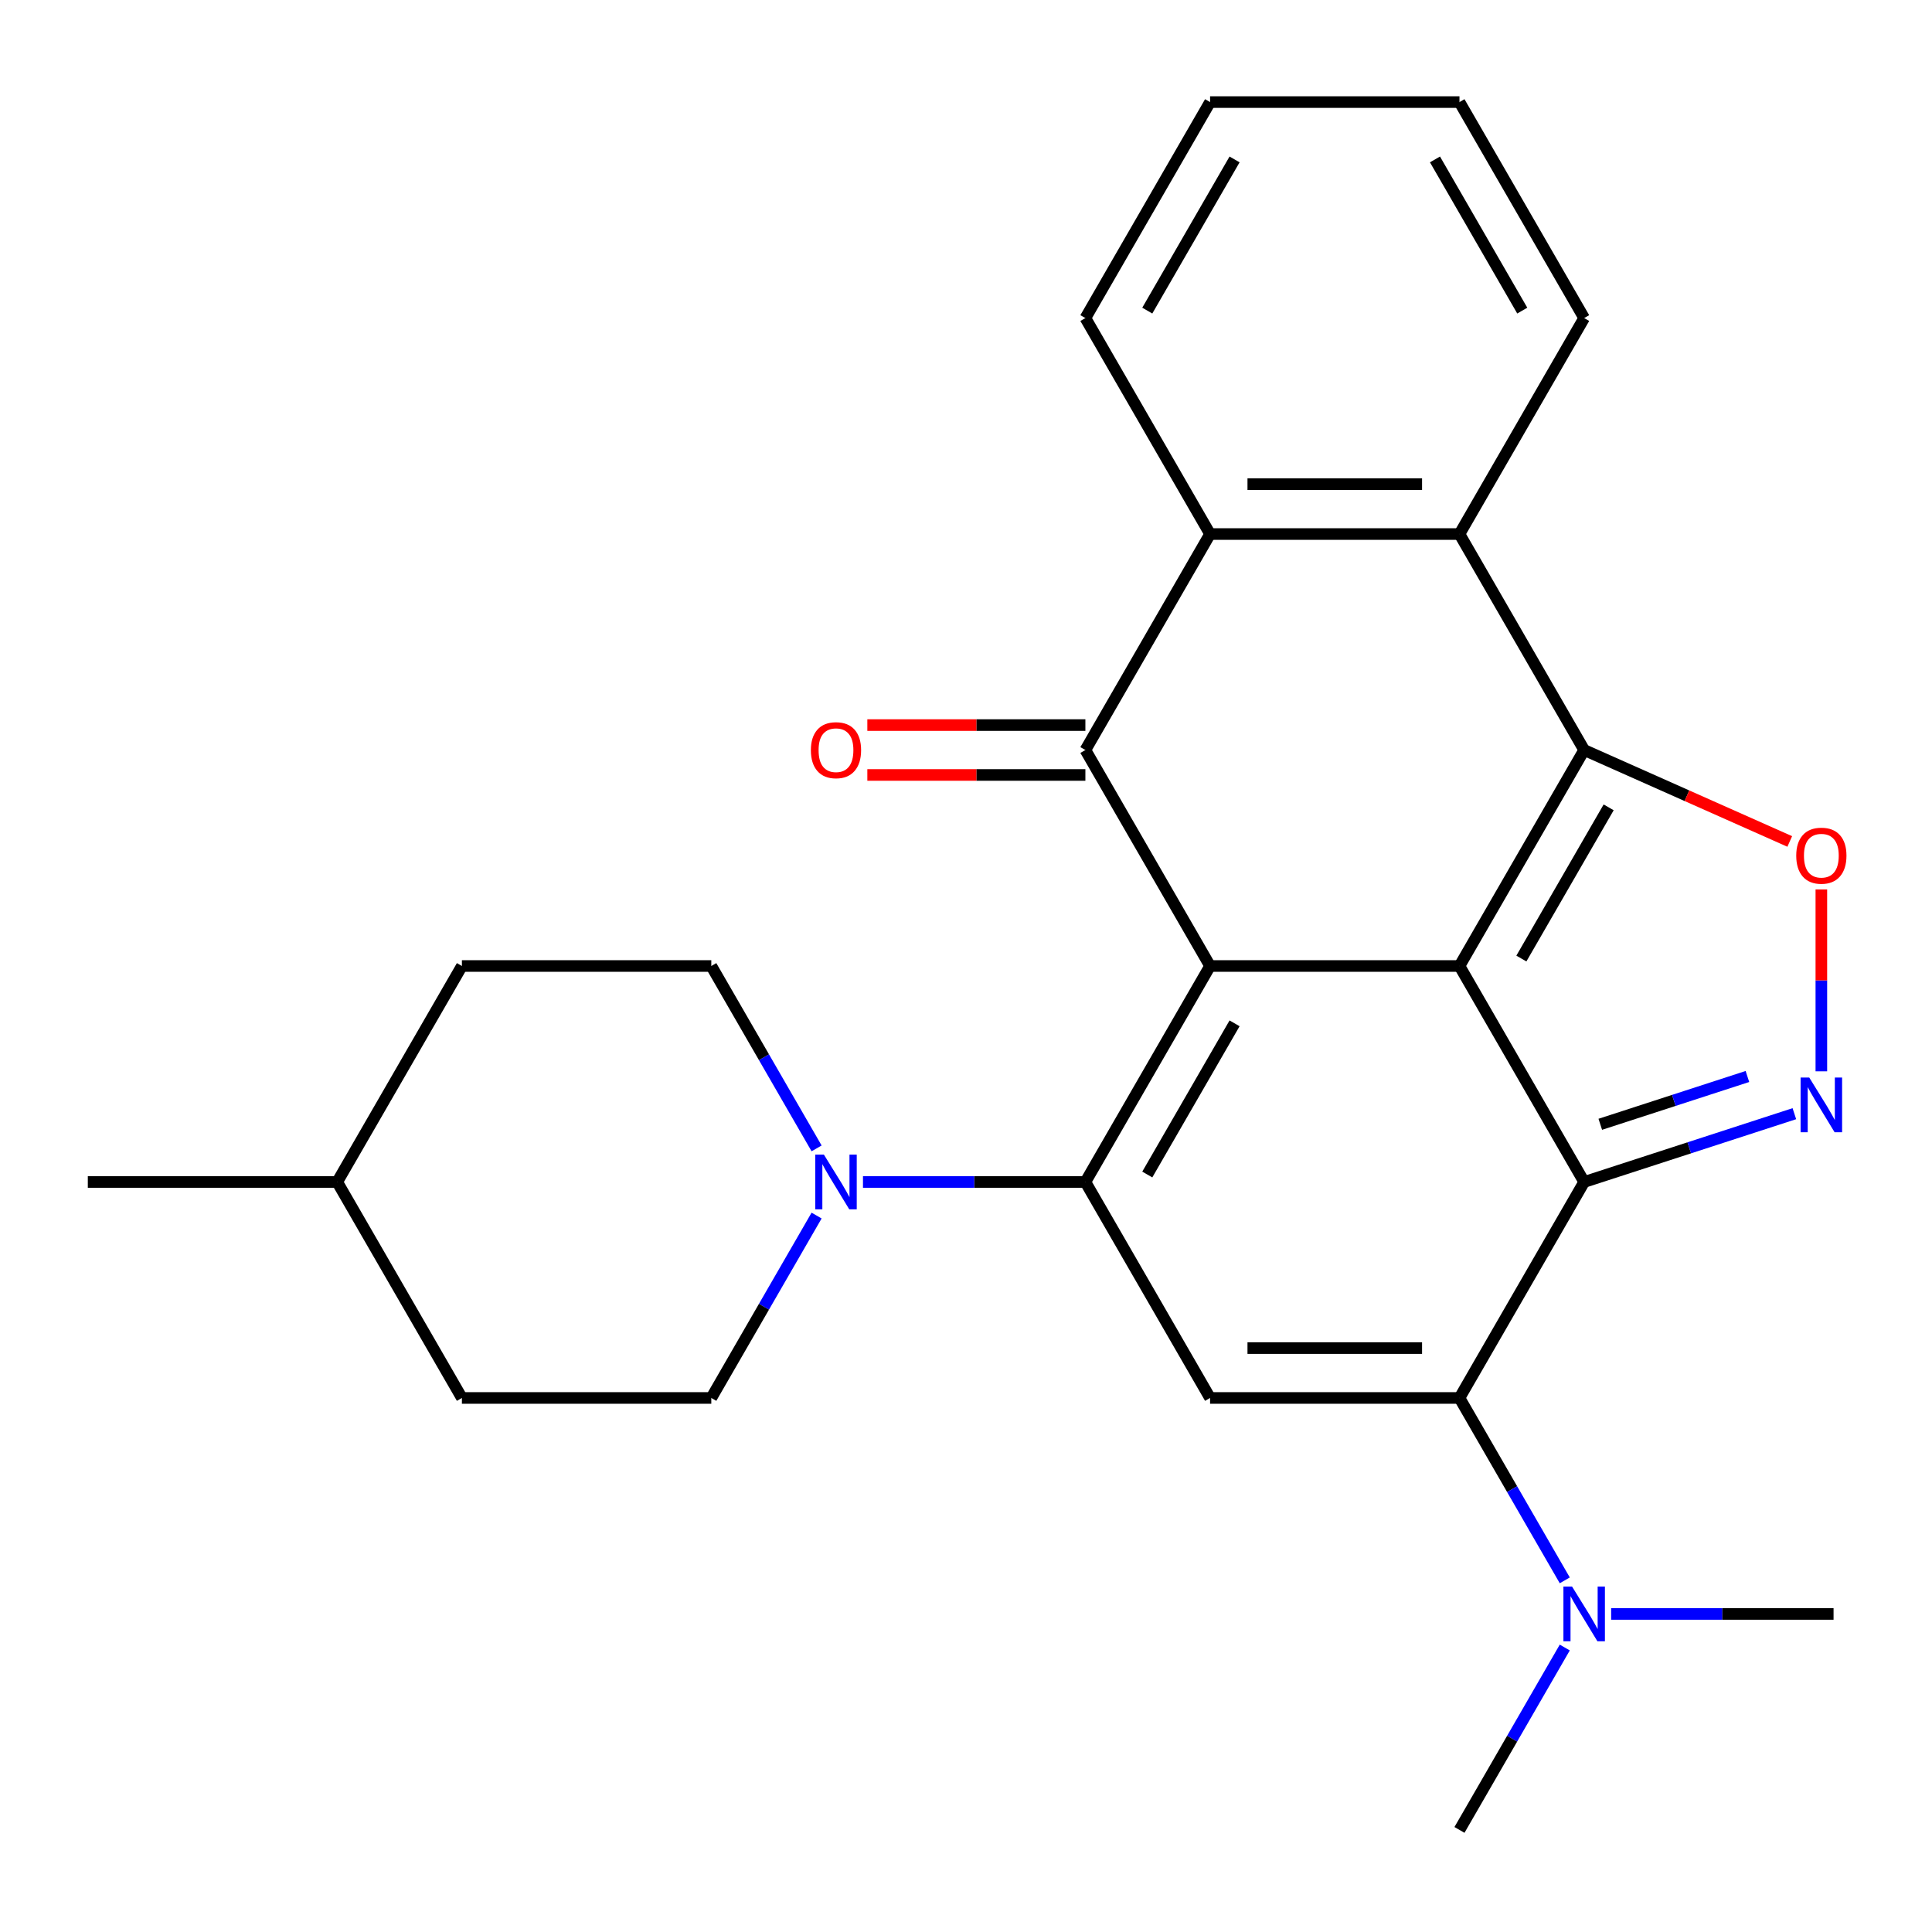 <?xml version='1.0' encoding='iso-8859-1'?>
<svg version='1.1' baseProfile='full'
              xmlns='http://www.w3.org/2000/svg'
                      xmlns:rdkit='http://www.rdkit.org/xml'
                      xmlns:xlink='http://www.w3.org/1999/xlink'
                  xml:space='preserve'
width='1000px' height='1000px' viewBox='0 0 1000 1000'>
<!-- END OF HEADER -->
<rect style='opacity:1.0;fill:#FFFFFF;stroke:none' width='1000' height='1000' x='0' y='0'> </rect>
<path class='bond-0' d='M 755.419,500 L 626.335,500' style='fill:none;fill-rule:evenodd;stroke:#000000;stroke-width:6px;stroke-linecap:butt;stroke-linejoin:miter;stroke-opacity:1' />
<path class='bond-1' d='M 755.419,500 L 819.962,611.79' style='fill:none;fill-rule:evenodd;stroke:#000000;stroke-width:6px;stroke-linecap:butt;stroke-linejoin:miter;stroke-opacity:1' />
<path class='bond-3' d='M 755.419,500 L 819.962,388.21' style='fill:none;fill-rule:evenodd;stroke:#000000;stroke-width:6px;stroke-linecap:butt;stroke-linejoin:miter;stroke-opacity:1' />
<path class='bond-3' d='M 787.459,496.14 L 832.638,417.887' style='fill:none;fill-rule:evenodd;stroke:#000000;stroke-width:6px;stroke-linecap:butt;stroke-linejoin:miter;stroke-opacity:1' />
<path class='bond-2' d='M 626.335,500 L 561.793,611.79' style='fill:none;fill-rule:evenodd;stroke:#000000;stroke-width:6px;stroke-linecap:butt;stroke-linejoin:miter;stroke-opacity:1' />
<path class='bond-2' d='M 639.012,529.677 L 593.832,607.93' style='fill:none;fill-rule:evenodd;stroke:#000000;stroke-width:6px;stroke-linecap:butt;stroke-linejoin:miter;stroke-opacity:1' />
<path class='bond-5' d='M 626.335,500 L 561.793,388.21' style='fill:none;fill-rule:evenodd;stroke:#000000;stroke-width:6px;stroke-linecap:butt;stroke-linejoin:miter;stroke-opacity:1' />
<path class='bond-4' d='M 819.962,611.79 L 755.419,723.581' style='fill:none;fill-rule:evenodd;stroke:#000000;stroke-width:6px;stroke-linecap:butt;stroke-linejoin:miter;stroke-opacity:1' />
<path class='bond-6' d='M 819.962,611.79 L 874.361,594.115' style='fill:none;fill-rule:evenodd;stroke:#000000;stroke-width:6px;stroke-linecap:butt;stroke-linejoin:miter;stroke-opacity:1' />
<path class='bond-6' d='M 874.361,594.115 L 928.761,576.439' style='fill:none;fill-rule:evenodd;stroke:#0000FF;stroke-width:6px;stroke-linecap:butt;stroke-linejoin:miter;stroke-opacity:1' />
<path class='bond-6' d='M 828.304,581.934 L 866.383,569.562' style='fill:none;fill-rule:evenodd;stroke:#000000;stroke-width:6px;stroke-linecap:butt;stroke-linejoin:miter;stroke-opacity:1' />
<path class='bond-6' d='M 866.383,569.562 L 904.463,557.189' style='fill:none;fill-rule:evenodd;stroke:#0000FF;stroke-width:6px;stroke-linecap:butt;stroke-linejoin:miter;stroke-opacity:1' />
<path class='bond-11' d='M 561.793,611.79 L 504.234,611.79' style='fill:none;fill-rule:evenodd;stroke:#000000;stroke-width:6px;stroke-linecap:butt;stroke-linejoin:miter;stroke-opacity:1' />
<path class='bond-11' d='M 504.234,611.79 L 446.675,611.79' style='fill:none;fill-rule:evenodd;stroke:#0000FF;stroke-width:6px;stroke-linecap:butt;stroke-linejoin:miter;stroke-opacity:1' />
<path class='bond-28' d='M 561.793,611.79 L 626.335,723.581' style='fill:none;fill-rule:evenodd;stroke:#000000;stroke-width:6px;stroke-linecap:butt;stroke-linejoin:miter;stroke-opacity:1' />
<path class='bond-8' d='M 819.962,388.21 L 873.165,411.875' style='fill:none;fill-rule:evenodd;stroke:#000000;stroke-width:6px;stroke-linecap:butt;stroke-linejoin:miter;stroke-opacity:1' />
<path class='bond-8' d='M 873.165,411.875 L 926.369,435.54' style='fill:none;fill-rule:evenodd;stroke:#FF0000;stroke-width:6px;stroke-linecap:butt;stroke-linejoin:miter;stroke-opacity:1' />
<path class='bond-9' d='M 819.962,388.21 L 755.419,276.419' style='fill:none;fill-rule:evenodd;stroke:#000000;stroke-width:6px;stroke-linecap:butt;stroke-linejoin:miter;stroke-opacity:1' />
<path class='bond-7' d='M 755.419,723.581 L 626.335,723.581' style='fill:none;fill-rule:evenodd;stroke:#000000;stroke-width:6px;stroke-linecap:butt;stroke-linejoin:miter;stroke-opacity:1' />
<path class='bond-7' d='M 736.057,697.764 L 645.697,697.764' style='fill:none;fill-rule:evenodd;stroke:#000000;stroke-width:6px;stroke-linecap:butt;stroke-linejoin:miter;stroke-opacity:1' />
<path class='bond-12' d='M 755.419,723.581 L 782.671,770.783' style='fill:none;fill-rule:evenodd;stroke:#000000;stroke-width:6px;stroke-linecap:butt;stroke-linejoin:miter;stroke-opacity:1' />
<path class='bond-12' d='M 782.671,770.783 L 809.923,817.984' style='fill:none;fill-rule:evenodd;stroke:#0000FF;stroke-width:6px;stroke-linecap:butt;stroke-linejoin:miter;stroke-opacity:1' />
<path class='bond-13' d='M 561.793,375.301 L 505.364,375.301' style='fill:none;fill-rule:evenodd;stroke:#000000;stroke-width:6px;stroke-linecap:butt;stroke-linejoin:miter;stroke-opacity:1' />
<path class='bond-13' d='M 505.364,375.301 L 448.935,375.301' style='fill:none;fill-rule:evenodd;stroke:#FF0000;stroke-width:6px;stroke-linecap:butt;stroke-linejoin:miter;stroke-opacity:1' />
<path class='bond-13' d='M 561.793,401.118 L 505.364,401.118' style='fill:none;fill-rule:evenodd;stroke:#000000;stroke-width:6px;stroke-linecap:butt;stroke-linejoin:miter;stroke-opacity:1' />
<path class='bond-13' d='M 505.364,401.118 L 448.935,401.118' style='fill:none;fill-rule:evenodd;stroke:#FF0000;stroke-width:6px;stroke-linecap:butt;stroke-linejoin:miter;stroke-opacity:1' />
<path class='bond-27' d='M 561.793,388.21 L 626.335,276.419' style='fill:none;fill-rule:evenodd;stroke:#000000;stroke-width:6px;stroke-linecap:butt;stroke-linejoin:miter;stroke-opacity:1' />
<path class='bond-26' d='M 942.728,554.514 L 942.728,507.442' style='fill:none;fill-rule:evenodd;stroke:#0000FF;stroke-width:6px;stroke-linecap:butt;stroke-linejoin:miter;stroke-opacity:1' />
<path class='bond-26' d='M 942.728,507.442 L 942.728,460.369' style='fill:none;fill-rule:evenodd;stroke:#FF0000;stroke-width:6px;stroke-linecap:butt;stroke-linejoin:miter;stroke-opacity:1' />
<path class='bond-10' d='M 755.419,276.419 L 626.335,276.419' style='fill:none;fill-rule:evenodd;stroke:#000000;stroke-width:6px;stroke-linecap:butt;stroke-linejoin:miter;stroke-opacity:1' />
<path class='bond-10' d='M 736.057,250.602 L 645.697,250.602' style='fill:none;fill-rule:evenodd;stroke:#000000;stroke-width:6px;stroke-linecap:butt;stroke-linejoin:miter;stroke-opacity:1' />
<path class='bond-18' d='M 755.419,276.419 L 819.962,164.629' style='fill:none;fill-rule:evenodd;stroke:#000000;stroke-width:6px;stroke-linecap:butt;stroke-linejoin:miter;stroke-opacity:1' />
<path class='bond-19' d='M 626.335,276.419 L 561.793,164.629' style='fill:none;fill-rule:evenodd;stroke:#000000;stroke-width:6px;stroke-linecap:butt;stroke-linejoin:miter;stroke-opacity:1' />
<path class='bond-14' d='M 422.67,594.403 L 395.418,547.202' style='fill:none;fill-rule:evenodd;stroke:#0000FF;stroke-width:6px;stroke-linecap:butt;stroke-linejoin:miter;stroke-opacity:1' />
<path class='bond-14' d='M 395.418,547.202 L 368.166,500' style='fill:none;fill-rule:evenodd;stroke:#000000;stroke-width:6px;stroke-linecap:butt;stroke-linejoin:miter;stroke-opacity:1' />
<path class='bond-15' d='M 422.67,629.178 L 395.418,676.379' style='fill:none;fill-rule:evenodd;stroke:#0000FF;stroke-width:6px;stroke-linecap:butt;stroke-linejoin:miter;stroke-opacity:1' />
<path class='bond-15' d='M 395.418,676.379 L 368.166,723.581' style='fill:none;fill-rule:evenodd;stroke:#000000;stroke-width:6px;stroke-linecap:butt;stroke-linejoin:miter;stroke-opacity:1' />
<path class='bond-21' d='M 809.923,852.758 L 782.671,899.96' style='fill:none;fill-rule:evenodd;stroke:#0000FF;stroke-width:6px;stroke-linecap:butt;stroke-linejoin:miter;stroke-opacity:1' />
<path class='bond-21' d='M 782.671,899.96 L 755.419,947.162' style='fill:none;fill-rule:evenodd;stroke:#000000;stroke-width:6px;stroke-linecap:butt;stroke-linejoin:miter;stroke-opacity:1' />
<path class='bond-22' d='M 833.929,835.371 L 891.487,835.371' style='fill:none;fill-rule:evenodd;stroke:#0000FF;stroke-width:6px;stroke-linecap:butt;stroke-linejoin:miter;stroke-opacity:1' />
<path class='bond-22' d='M 891.487,835.371 L 949.046,835.371' style='fill:none;fill-rule:evenodd;stroke:#000000;stroke-width:6px;stroke-linecap:butt;stroke-linejoin:miter;stroke-opacity:1' />
<path class='bond-17' d='M 368.166,500 L 239.081,500' style='fill:none;fill-rule:evenodd;stroke:#000000;stroke-width:6px;stroke-linecap:butt;stroke-linejoin:miter;stroke-opacity:1' />
<path class='bond-16' d='M 368.166,723.581 L 239.081,723.581' style='fill:none;fill-rule:evenodd;stroke:#000000;stroke-width:6px;stroke-linecap:butt;stroke-linejoin:miter;stroke-opacity:1' />
<path class='bond-20' d='M 239.081,723.581 L 174.539,611.79' style='fill:none;fill-rule:evenodd;stroke:#000000;stroke-width:6px;stroke-linecap:butt;stroke-linejoin:miter;stroke-opacity:1' />
<path class='bond-30' d='M 239.081,500 L 174.539,611.79' style='fill:none;fill-rule:evenodd;stroke:#000000;stroke-width:6px;stroke-linecap:butt;stroke-linejoin:miter;stroke-opacity:1' />
<path class='bond-24' d='M 819.962,164.629 L 755.419,52.838' style='fill:none;fill-rule:evenodd;stroke:#000000;stroke-width:6px;stroke-linecap:butt;stroke-linejoin:miter;stroke-opacity:1' />
<path class='bond-24' d='M 787.922,160.769 L 742.743,82.515' style='fill:none;fill-rule:evenodd;stroke:#000000;stroke-width:6px;stroke-linecap:butt;stroke-linejoin:miter;stroke-opacity:1' />
<path class='bond-29' d='M 561.793,164.629 L 626.335,52.838' style='fill:none;fill-rule:evenodd;stroke:#000000;stroke-width:6px;stroke-linecap:butt;stroke-linejoin:miter;stroke-opacity:1' />
<path class='bond-29' d='M 593.832,160.769 L 639.012,82.515' style='fill:none;fill-rule:evenodd;stroke:#000000;stroke-width:6px;stroke-linecap:butt;stroke-linejoin:miter;stroke-opacity:1' />
<path class='bond-23' d='M 174.539,611.79 L 45.455,611.79' style='fill:none;fill-rule:evenodd;stroke:#000000;stroke-width:6px;stroke-linecap:butt;stroke-linejoin:miter;stroke-opacity:1' />
<path class='bond-25' d='M 755.419,52.838 L 626.335,52.838' style='fill:none;fill-rule:evenodd;stroke:#000000;stroke-width:6px;stroke-linecap:butt;stroke-linejoin:miter;stroke-opacity:1' />
<path  class='atom-7' d='M 936.468 557.741
L 945.748 572.741
Q 946.668 574.221, 948.148 576.901
Q 949.628 579.581, 949.708 579.741
L 949.708 557.741
L 953.468 557.741
L 953.468 586.061
L 949.588 586.061
L 939.628 569.661
Q 938.468 567.741, 937.228 565.541
Q 936.028 563.341, 935.668 562.661
L 935.668 586.061
L 931.988 586.061
L 931.988 557.741
L 936.468 557.741
' fill='#0000FF'/>
<path  class='atom-9' d='M 929.728 442.897
Q 929.728 436.097, 933.088 432.297
Q 936.448 428.497, 942.728 428.497
Q 949.008 428.497, 952.368 432.297
Q 955.728 436.097, 955.728 442.897
Q 955.728 449.777, 952.328 453.697
Q 948.928 457.577, 942.728 457.577
Q 936.488 457.577, 933.088 453.697
Q 929.728 449.817, 929.728 442.897
M 942.728 454.377
Q 947.048 454.377, 949.368 451.497
Q 951.728 448.577, 951.728 442.897
Q 951.728 437.337, 949.368 434.537
Q 947.048 431.697, 942.728 431.697
Q 938.408 431.697, 936.048 434.497
Q 933.728 437.297, 933.728 442.897
Q 933.728 448.617, 936.048 451.497
Q 938.408 454.377, 942.728 454.377
' fill='#FF0000'/>
<path  class='atom-12' d='M 426.448 597.63
L 435.728 612.63
Q 436.648 614.11, 438.128 616.79
Q 439.608 619.47, 439.688 619.63
L 439.688 597.63
L 443.448 597.63
L 443.448 625.95
L 439.568 625.95
L 429.608 609.55
Q 428.448 607.63, 427.208 605.43
Q 426.008 603.23, 425.648 602.55
L 425.648 625.95
L 421.968 625.95
L 421.968 597.63
L 426.448 597.63
' fill='#0000FF'/>
<path  class='atom-13' d='M 813.702 821.211
L 822.982 836.211
Q 823.902 837.691, 825.382 840.371
Q 826.862 843.051, 826.942 843.211
L 826.942 821.211
L 830.702 821.211
L 830.702 849.531
L 826.822 849.531
L 816.862 833.131
Q 815.702 831.211, 814.462 829.011
Q 813.262 826.811, 812.902 826.131
L 812.902 849.531
L 809.222 849.531
L 809.222 821.211
L 813.702 821.211
' fill='#0000FF'/>
<path  class='atom-14' d='M 419.708 388.29
Q 419.708 381.49, 423.068 377.69
Q 426.428 373.89, 432.708 373.89
Q 438.988 373.89, 442.348 377.69
Q 445.708 381.49, 445.708 388.29
Q 445.708 395.17, 442.308 399.09
Q 438.908 402.97, 432.708 402.97
Q 426.468 402.97, 423.068 399.09
Q 419.708 395.21, 419.708 388.29
M 432.708 399.77
Q 437.028 399.77, 439.348 396.89
Q 441.708 393.97, 441.708 388.29
Q 441.708 382.73, 439.348 379.93
Q 437.028 377.09, 432.708 377.09
Q 428.388 377.09, 426.028 379.89
Q 423.708 382.69, 423.708 388.29
Q 423.708 394.01, 426.028 396.89
Q 428.388 399.77, 432.708 399.77
' fill='#FF0000'/>
</svg>
